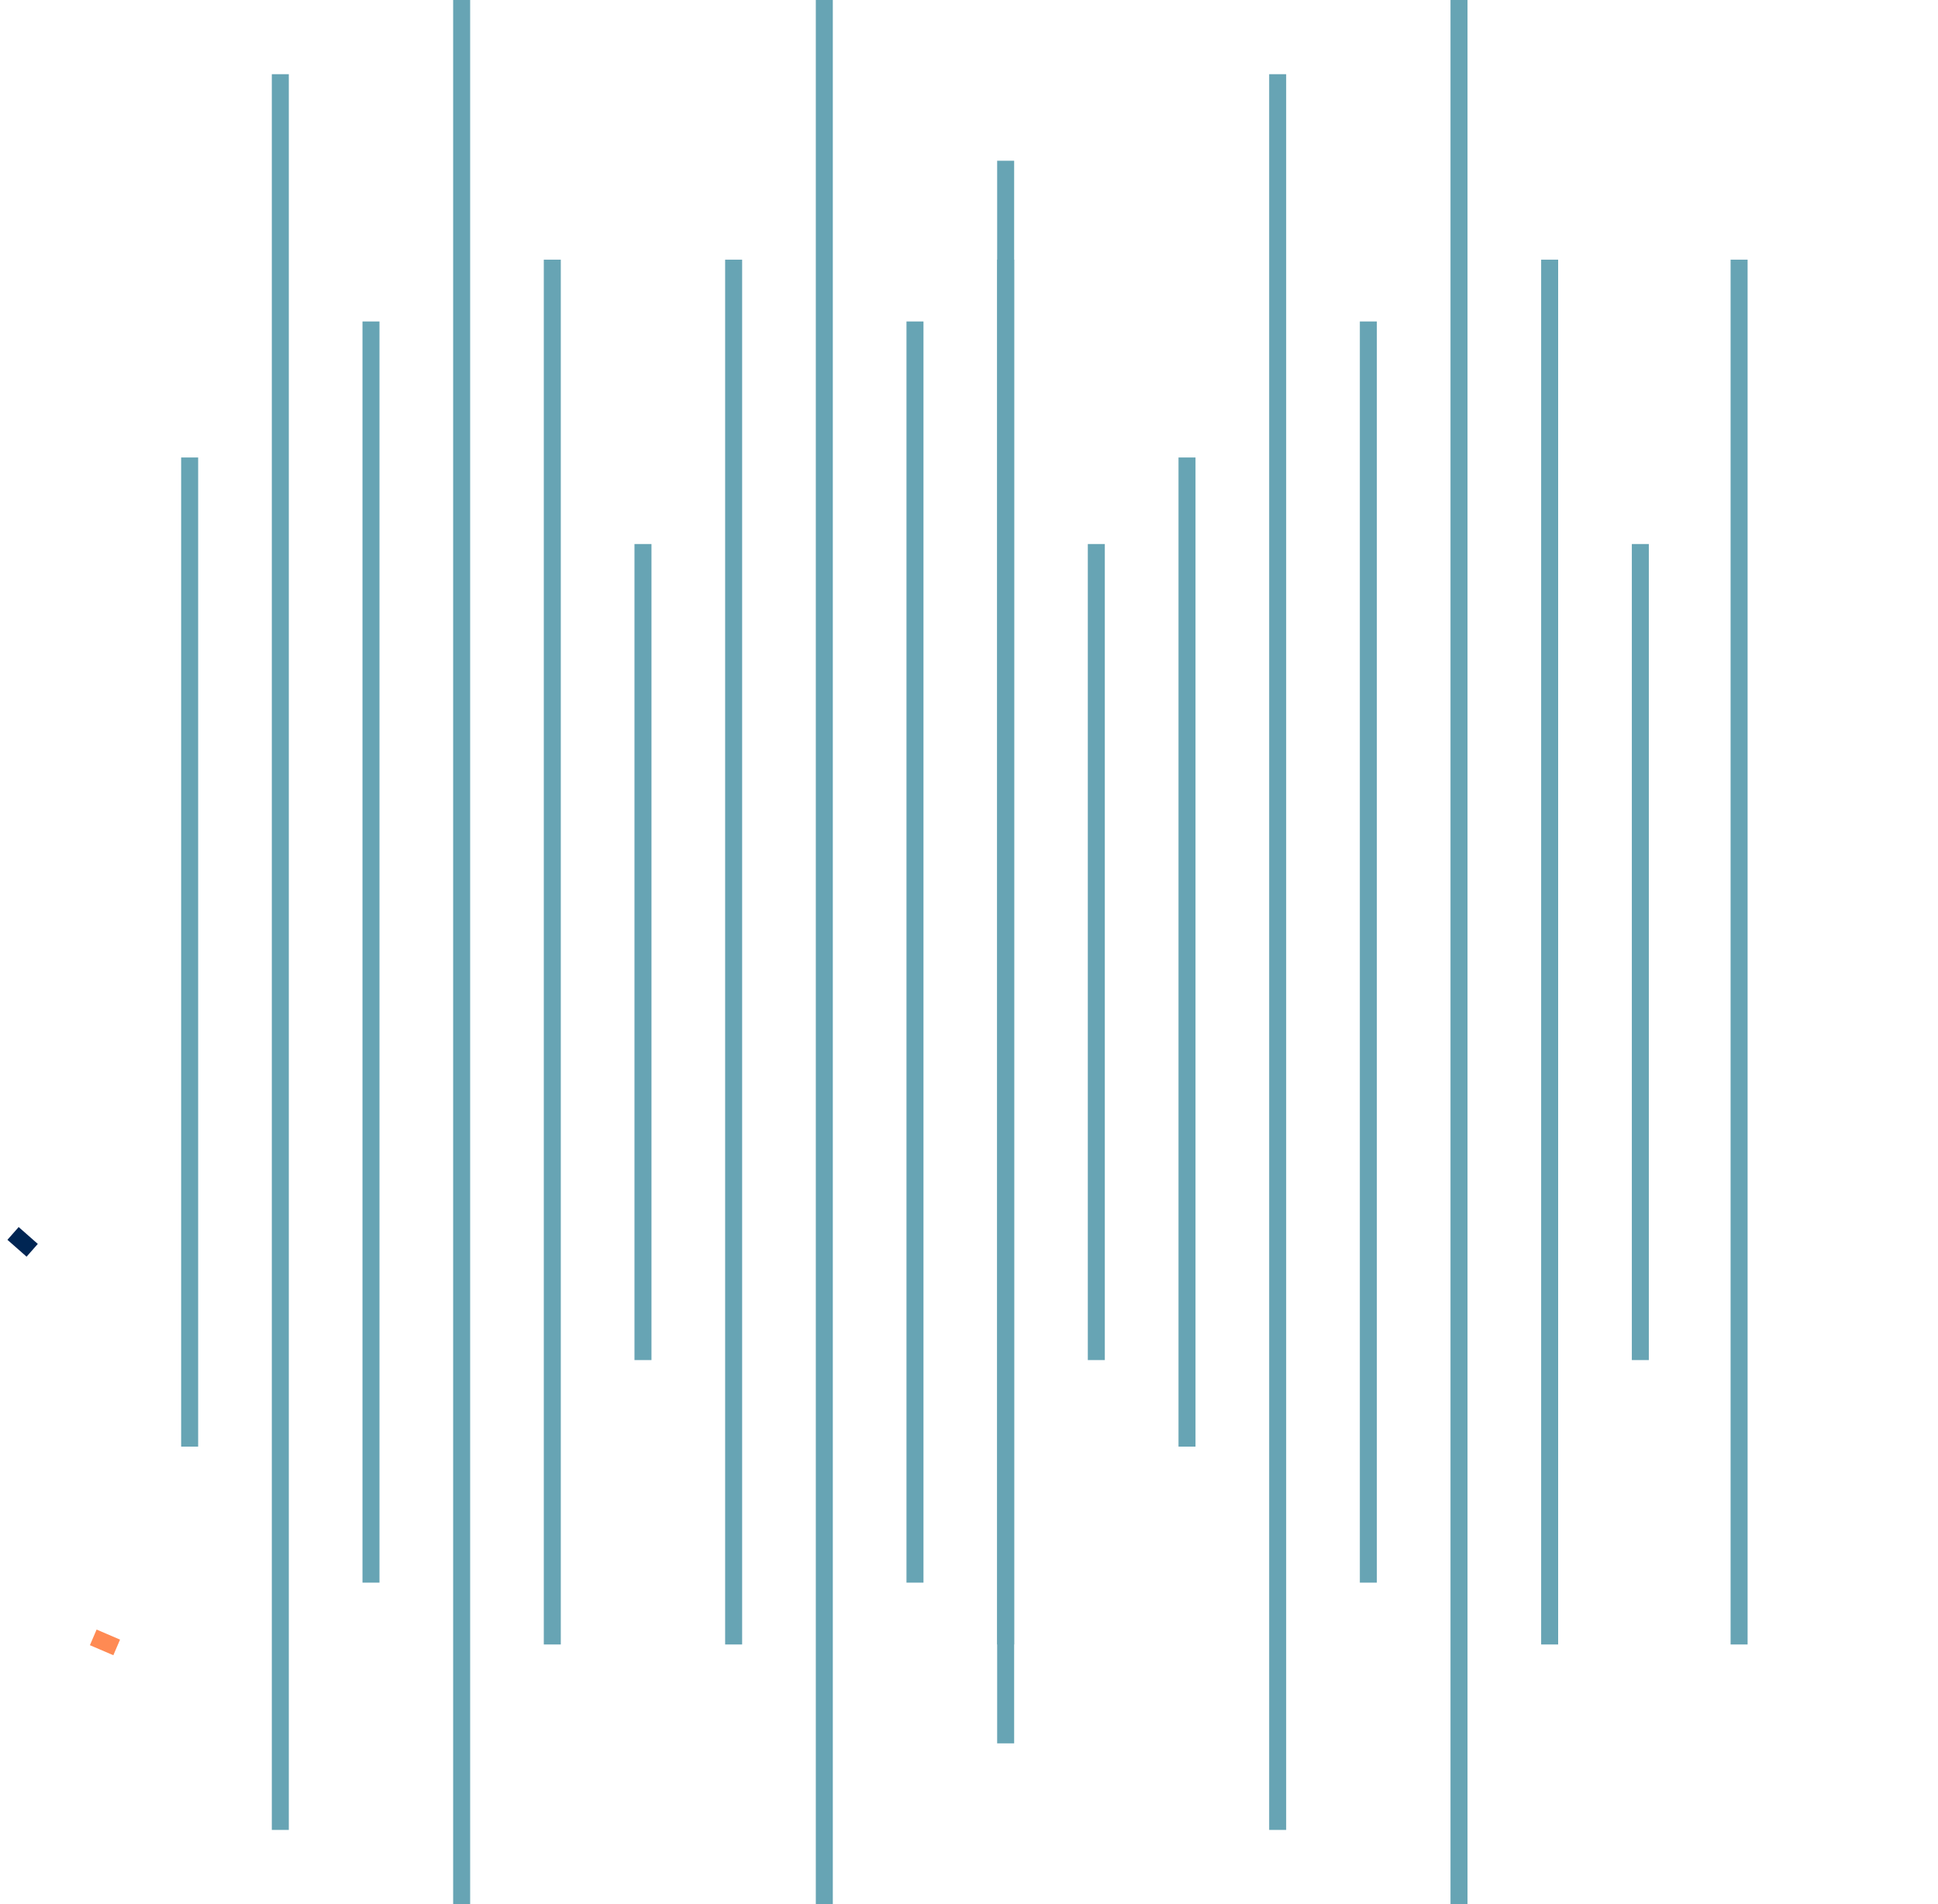 <svg xmlns="http://www.w3.org/2000/svg" width="114" height="112" viewBox="0 0 114 112" fill="none"><defs><style>            .graph{                stroke-dasharray: 246;                stroke-dashoffset: 245;                animation: graph 4s infinite ease-in-out;            }            @keyframes graph {                100%{                                        stroke-dashoffset: 0;                 }            }        </style></defs><line class="line" x1="69.824" y1="26.909" x2="69.824" y2="85.091" stroke="#67A4B4"></line><line class="line" x1="75.157" y1="4.364" x2="75.157" y2="107.636" stroke="#67A4B4"></line><line class="line" x1="80.491" y1="18.909" x2="80.491" y2="93.091" stroke="#67A4B4"></line><line class="line" x1="85.824" y1="3.17316e-08" x2="85.824" y2="112" stroke="#67A4B4"></line><line class="line" x1="91.156" y1="15.273" x2="91.156" y2="96.728" stroke="#67A4B4"></line><line class="line" x1="96.49" y1="32" x2="96.49" y2="80" stroke="#67A4B4"></line><line class="line" x1="102.3" y1="15.273" x2="102.3" y2="96.728" stroke="#67A4B4"></line><line class="line" x1="11.156" y1="26.909" x2="11.156" y2="85.091" stroke="#67A4B4"></line><line class="line" x1="16.489" y1="4.364" x2="16.489" y2="107.636" stroke="#67A4B4"></line><line class="line" x1="21.823" y1="18.909" x2="21.823" y2="93.091" stroke="#67A4B4"></line><line class="line" x1="27.156" y1="3.17316e-08" x2="27.156" y2="112" stroke="#67A4B4"></line><line class="line" x1="32.488" y1="15.273" x2="32.488" y2="96.728" stroke="#67A4B4"></line><line class="line" x1="37.822" y1="32" x2="37.822" y2="80" stroke="#67A4B4"></line><line class="line" x1="43.155" y1="15.273" x2="43.155" y2="96.728" stroke="#67A4B4"></line><line class="line" x1="48.489" y1="3.17316e-08" x2="48.489" y2="112" stroke="#67A4B4"></line><line class="line" x1="53.822" y1="18.909" x2="53.822" y2="93.091" stroke="#67A4B4"></line><line class="line" x1="59.156" y1="9.455" x2="59.156" y2="102.545" stroke="#67A4B4"></line><line class="line" x1="59.156" y1="15.273" x2="59.156" y2="96.728" stroke="#67A4B4"></line><line class="line" x1="64.489" y1="32" x2="64.489" y2="80" stroke="#67A4B4"></line><path class="graph" d="M5.978 97.066L41.273 14.702C42.725 11.314 47.597 11.526 48.749 15.026L65.023 64.446C65.469 65.801 66.603 66.816 67.999 67.109L83.604 70.394C85.068 70.702 86.237 71.801 86.636 73.243L89.747 84.505C90.796 88.304 96.129 88.455 97.391 84.721L113 38.563" stroke="#FF8A53" stroke-width="1.5"></path><path class="graph" d="M1 73.422L37.046 32.501C38.776 30.537 41.894 30.736 43.361 32.903L59.719 57.071C60.383 58.051 61.447 58.687 62.624 58.808L78.957 60.48C80.245 60.612 81.389 61.358 82.028 62.484L85.102 67.898C86.556 70.458 90.185 70.623 91.865 68.206L108.022 44.961" stroke="#002553" stroke-width="1.5"></path></svg>